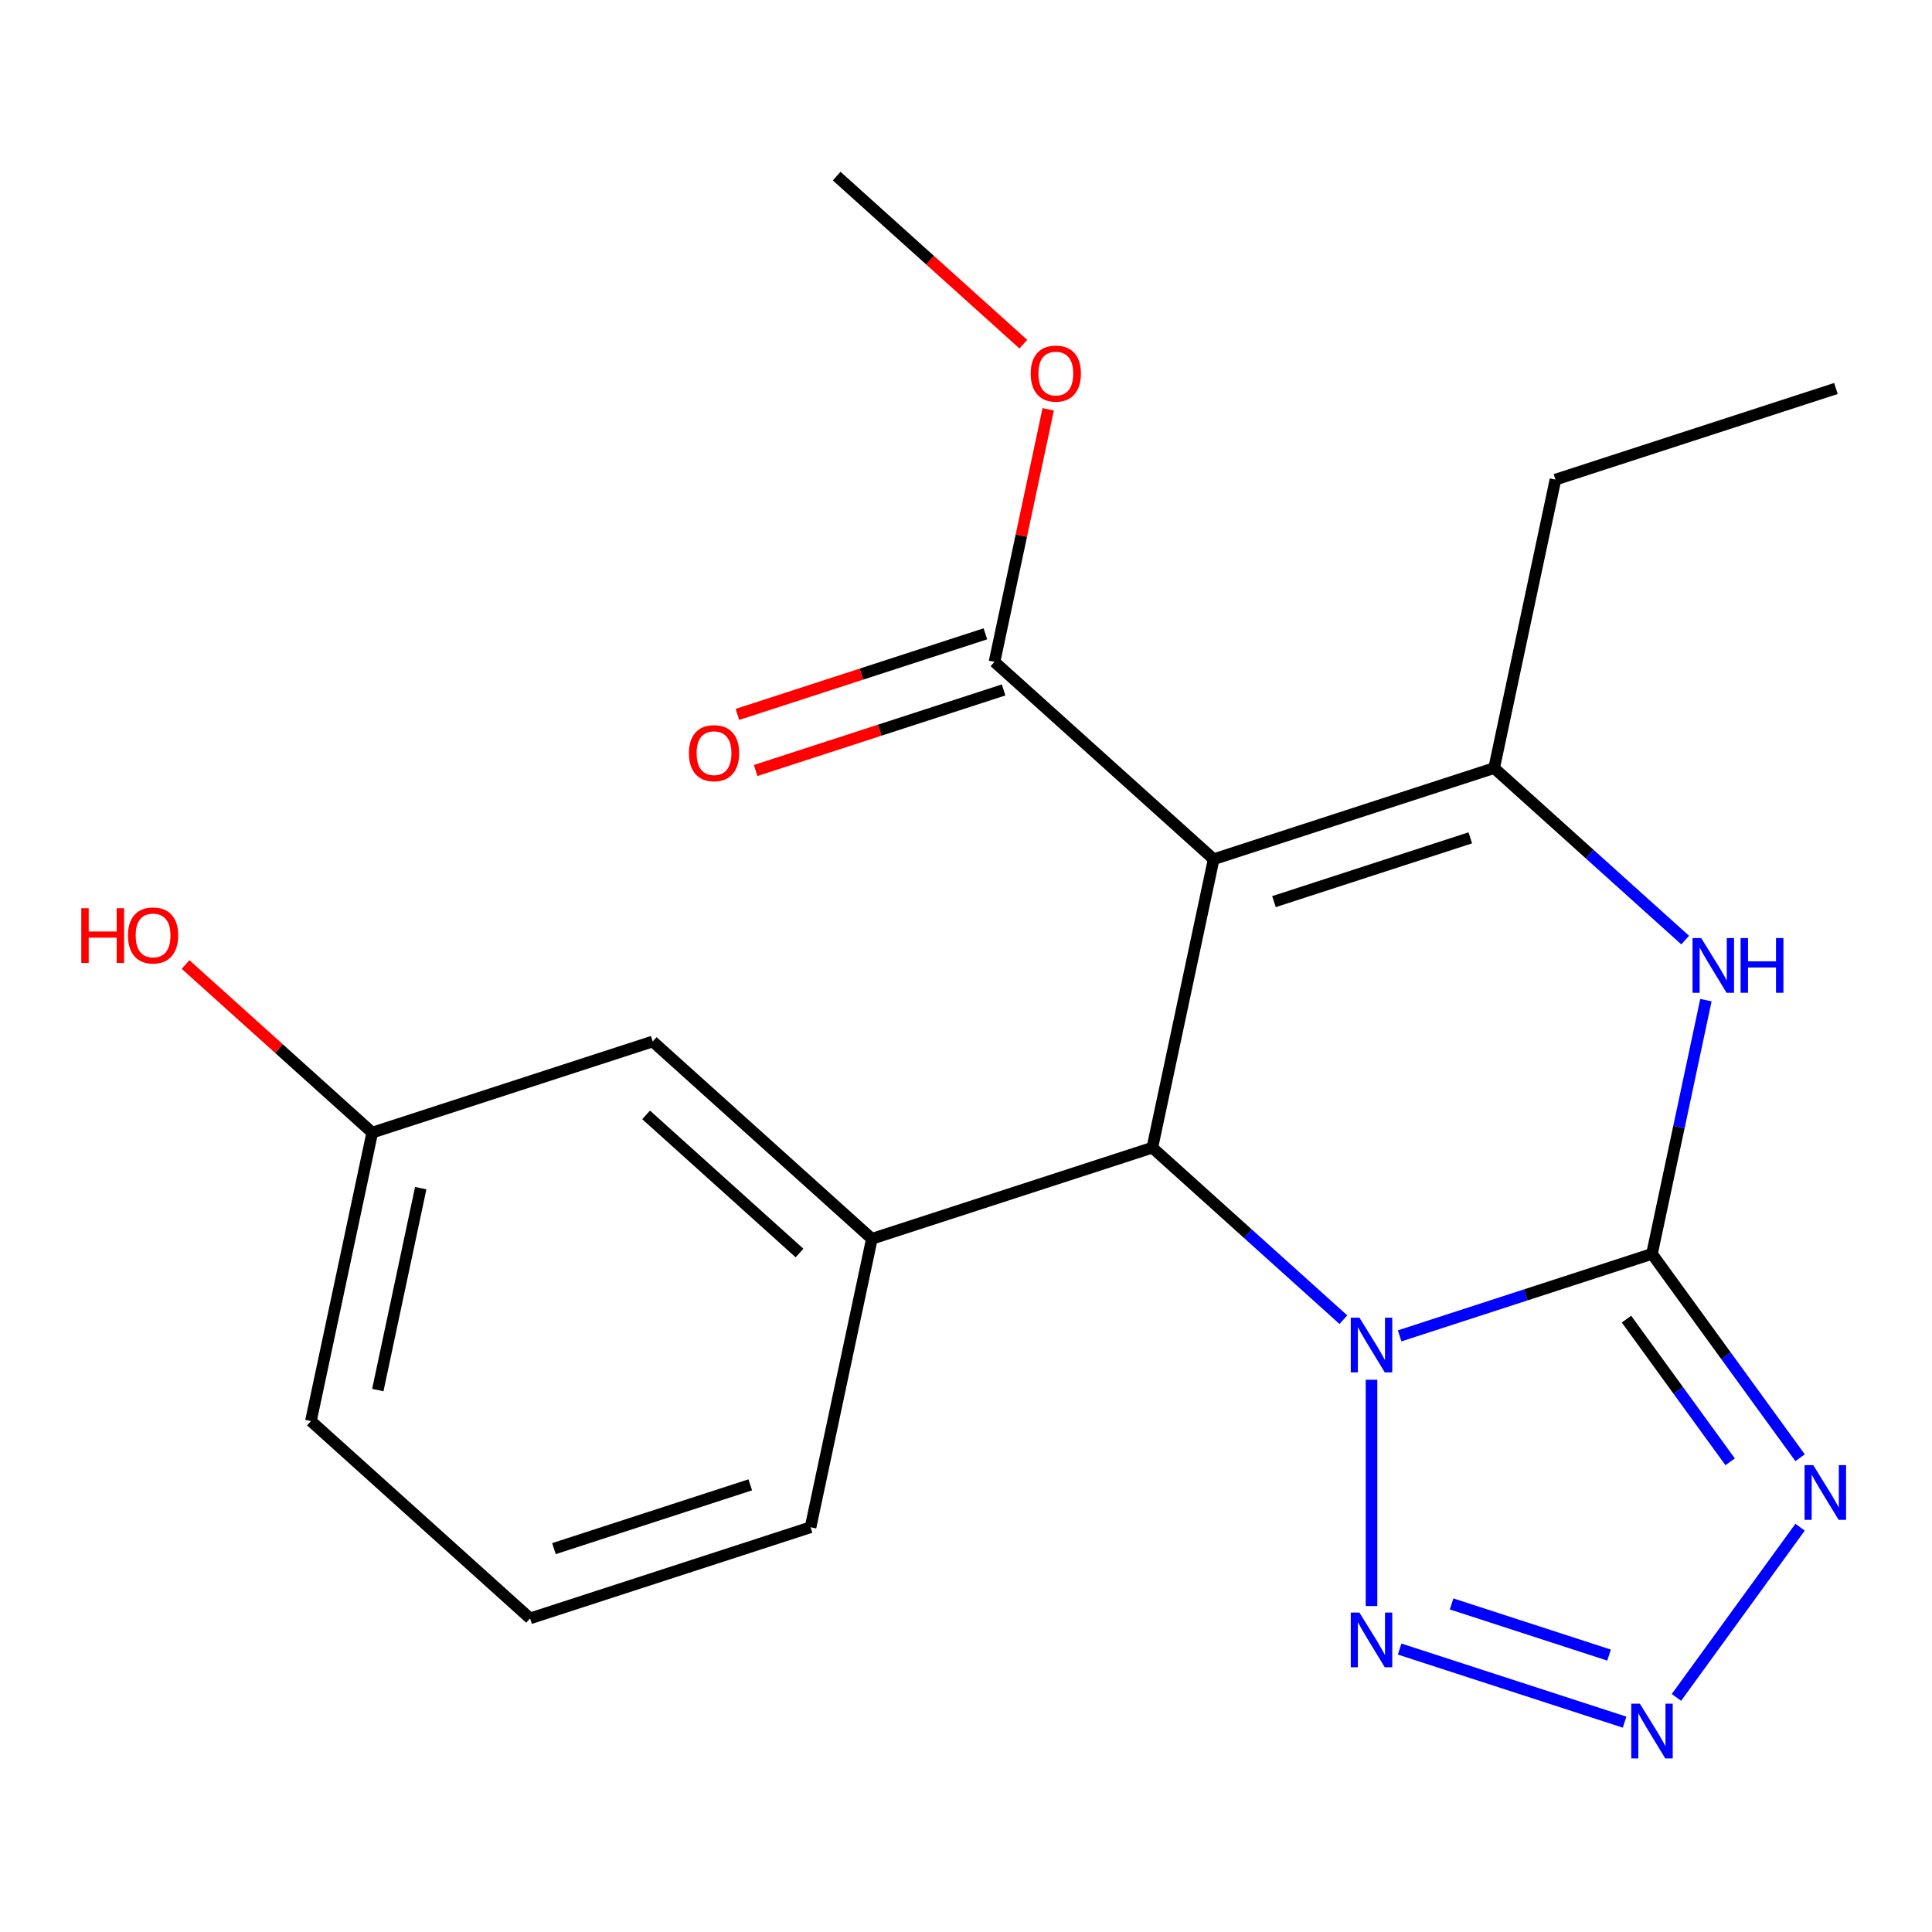 <?xml version='1.0' encoding='iso-8859-1'?>
<svg version='1.1' baseProfile='full'
              xmlns='http://www.w3.org/2000/svg'
                      xmlns:rdkit='http://www.rdkit.org/xml'
                      xmlns:xlink='http://www.w3.org/1999/xlink'
                  xml:space='preserve'
width='1000px' height='1000px' viewBox='0 0 1000 1000'>
<!-- END OF HEADER -->
<rect style='opacity:1.0;fill:#FFFFFF;stroke:none' width='1000' height='1000' x='0' y='0'> </rect>
<path class='bond-0' d='M 724.444,691.444 L 789.753,670.224' style='fill:none;fill-rule:evenodd;stroke:#0000FF;stroke-width:6px;stroke-linecap:butt;stroke-linejoin:miter;stroke-opacity:1' />
<path class='bond-0' d='M 789.753,670.224 L 855.061,649.004' style='fill:none;fill-rule:evenodd;stroke:#000000;stroke-width:6px;stroke-linecap:butt;stroke-linejoin:miter;stroke-opacity:1' />
<path class='bond-2' d='M 695.332,683.067 L 645.892,638.551' style='fill:none;fill-rule:evenodd;stroke:#0000FF;stroke-width:6px;stroke-linecap:butt;stroke-linejoin:miter;stroke-opacity:1' />
<path class='bond-2' d='M 645.892,638.551 L 596.452,594.035' style='fill:none;fill-rule:evenodd;stroke:#000000;stroke-width:6px;stroke-linecap:butt;stroke-linejoin:miter;stroke-opacity:1' />
<path class='bond-6' d='M 709.888,714.15 L 709.888,831.291' style='fill:none;fill-rule:evenodd;stroke:#0000FF;stroke-width:6px;stroke-linecap:butt;stroke-linejoin:miter;stroke-opacity:1' />
<path class='bond-3' d='M 855.061,649.004 L 893.392,701.762' style='fill:none;fill-rule:evenodd;stroke:#000000;stroke-width:6px;stroke-linecap:butt;stroke-linejoin:miter;stroke-opacity:1' />
<path class='bond-3' d='M 893.392,701.762 L 931.722,754.519' style='fill:none;fill-rule:evenodd;stroke:#0000FF;stroke-width:6px;stroke-linecap:butt;stroke-linejoin:miter;stroke-opacity:1' />
<path class='bond-3' d='M 841.862,682.776 L 868.693,719.706' style='fill:none;fill-rule:evenodd;stroke:#000000;stroke-width:6px;stroke-linecap:butt;stroke-linejoin:miter;stroke-opacity:1' />
<path class='bond-3' d='M 868.693,719.706 L 895.525,756.636' style='fill:none;fill-rule:evenodd;stroke:#0000FF;stroke-width:6px;stroke-linecap:butt;stroke-linejoin:miter;stroke-opacity:1' />
<path class='bond-5' d='M 855.061,649.004 L 869.019,583.338' style='fill:none;fill-rule:evenodd;stroke:#000000;stroke-width:6px;stroke-linecap:butt;stroke-linejoin:miter;stroke-opacity:1' />
<path class='bond-5' d='M 869.019,583.338 L 882.976,517.672' style='fill:none;fill-rule:evenodd;stroke:#0000FF;stroke-width:6px;stroke-linecap:butt;stroke-linejoin:miter;stroke-opacity:1' />
<path class='bond-1' d='M 628.188,444.727 L 596.452,594.035' style='fill:none;fill-rule:evenodd;stroke:#000000;stroke-width:6px;stroke-linecap:butt;stroke-linejoin:miter;stroke-opacity:1' />
<path class='bond-4' d='M 628.188,444.727 L 773.361,397.557' style='fill:none;fill-rule:evenodd;stroke:#000000;stroke-width:6px;stroke-linecap:butt;stroke-linejoin:miter;stroke-opacity:1' />
<path class='bond-4' d='M 659.398,466.686 L 761.019,433.667' style='fill:none;fill-rule:evenodd;stroke:#000000;stroke-width:6px;stroke-linecap:butt;stroke-linejoin:miter;stroke-opacity:1' />
<path class='bond-9' d='M 628.188,444.727 L 514.752,342.588' style='fill:none;fill-rule:evenodd;stroke:#000000;stroke-width:6px;stroke-linecap:butt;stroke-linejoin:miter;stroke-opacity:1' />
<path class='bond-8' d='M 596.452,594.035 L 451.279,641.205' style='fill:none;fill-rule:evenodd;stroke:#000000;stroke-width:6px;stroke-linecap:butt;stroke-linejoin:miter;stroke-opacity:1' />
<path class='bond-21' d='M 931.722,790.472 L 867.718,878.566' style='fill:none;fill-rule:evenodd;stroke:#0000FF;stroke-width:6px;stroke-linecap:butt;stroke-linejoin:miter;stroke-opacity:1' />
<path class='bond-12' d='M 773.361,397.557 L 805.097,248.249' style='fill:none;fill-rule:evenodd;stroke:#000000;stroke-width:6px;stroke-linecap:butt;stroke-linejoin:miter;stroke-opacity:1' />
<path class='bond-22' d='M 773.361,397.557 L 822.801,442.074' style='fill:none;fill-rule:evenodd;stroke:#000000;stroke-width:6px;stroke-linecap:butt;stroke-linejoin:miter;stroke-opacity:1' />
<path class='bond-22' d='M 822.801,442.074 L 872.241,486.59' style='fill:none;fill-rule:evenodd;stroke:#0000FF;stroke-width:6px;stroke-linecap:butt;stroke-linejoin:miter;stroke-opacity:1' />
<path class='bond-7' d='M 724.444,853.547 L 840.888,891.382' style='fill:none;fill-rule:evenodd;stroke:#0000FF;stroke-width:6px;stroke-linecap:butt;stroke-linejoin:miter;stroke-opacity:1' />
<path class='bond-7' d='M 751.345,830.188 L 832.855,856.672' style='fill:none;fill-rule:evenodd;stroke:#0000FF;stroke-width:6px;stroke-linecap:butt;stroke-linejoin:miter;stroke-opacity:1' />
<path class='bond-10' d='M 451.279,641.205 L 337.843,539.066' style='fill:none;fill-rule:evenodd;stroke:#000000;stroke-width:6px;stroke-linecap:butt;stroke-linejoin:miter;stroke-opacity:1' />
<path class='bond-10' d='M 413.836,648.571 L 334.43,577.074' style='fill:none;fill-rule:evenodd;stroke:#000000;stroke-width:6px;stroke-linecap:butt;stroke-linejoin:miter;stroke-opacity:1' />
<path class='bond-15' d='M 451.279,641.205 L 419.542,790.513' style='fill:none;fill-rule:evenodd;stroke:#000000;stroke-width:6px;stroke-linecap:butt;stroke-linejoin:miter;stroke-opacity:1' />
<path class='bond-11' d='M 510.035,328.071 L 445.856,348.924' style='fill:none;fill-rule:evenodd;stroke:#000000;stroke-width:6px;stroke-linecap:butt;stroke-linejoin:miter;stroke-opacity:1' />
<path class='bond-11' d='M 445.856,348.924 L 381.678,369.777' style='fill:none;fill-rule:evenodd;stroke:#FF0000;stroke-width:6px;stroke-linecap:butt;stroke-linejoin:miter;stroke-opacity:1' />
<path class='bond-11' d='M 519.469,357.106 L 455.29,377.958' style='fill:none;fill-rule:evenodd;stroke:#000000;stroke-width:6px;stroke-linecap:butt;stroke-linejoin:miter;stroke-opacity:1' />
<path class='bond-11' d='M 455.29,377.958 L 391.112,398.811' style='fill:none;fill-rule:evenodd;stroke:#FF0000;stroke-width:6px;stroke-linecap:butt;stroke-linejoin:miter;stroke-opacity:1' />
<path class='bond-14' d='M 514.752,342.588 L 528.646,277.222' style='fill:none;fill-rule:evenodd;stroke:#000000;stroke-width:6px;stroke-linecap:butt;stroke-linejoin:miter;stroke-opacity:1' />
<path class='bond-14' d='M 528.646,277.222 L 542.54,211.856' style='fill:none;fill-rule:evenodd;stroke:#FF0000;stroke-width:6px;stroke-linecap:butt;stroke-linejoin:miter;stroke-opacity:1' />
<path class='bond-13' d='M 337.843,539.066 L 192.67,586.235' style='fill:none;fill-rule:evenodd;stroke:#000000;stroke-width:6px;stroke-linecap:butt;stroke-linejoin:miter;stroke-opacity:1' />
<path class='bond-20' d='M 805.097,248.249 L 950.27,201.08' style='fill:none;fill-rule:evenodd;stroke:#000000;stroke-width:6px;stroke-linecap:butt;stroke-linejoin:miter;stroke-opacity:1' />
<path class='bond-16' d='M 192.67,586.235 L 144.36,542.737' style='fill:none;fill-rule:evenodd;stroke:#000000;stroke-width:6px;stroke-linecap:butt;stroke-linejoin:miter;stroke-opacity:1' />
<path class='bond-16' d='M 144.36,542.737 L 96.049,499.238' style='fill:none;fill-rule:evenodd;stroke:#FF0000;stroke-width:6px;stroke-linecap:butt;stroke-linejoin:miter;stroke-opacity:1' />
<path class='bond-23' d='M 192.67,586.235 L 160.933,735.544' style='fill:none;fill-rule:evenodd;stroke:#000000;stroke-width:6px;stroke-linecap:butt;stroke-linejoin:miter;stroke-opacity:1' />
<path class='bond-23' d='M 217.771,614.979 L 195.555,719.495' style='fill:none;fill-rule:evenodd;stroke:#000000;stroke-width:6px;stroke-linecap:butt;stroke-linejoin:miter;stroke-opacity:1' />
<path class='bond-19' d='M 529.672,178.139 L 481.362,134.64' style='fill:none;fill-rule:evenodd;stroke:#FF0000;stroke-width:6px;stroke-linecap:butt;stroke-linejoin:miter;stroke-opacity:1' />
<path class='bond-19' d='M 481.362,134.64 L 433.052,91.142' style='fill:none;fill-rule:evenodd;stroke:#000000;stroke-width:6px;stroke-linecap:butt;stroke-linejoin:miter;stroke-opacity:1' />
<path class='bond-17' d='M 419.542,790.513 L 274.37,837.682' style='fill:none;fill-rule:evenodd;stroke:#000000;stroke-width:6px;stroke-linecap:butt;stroke-linejoin:miter;stroke-opacity:1' />
<path class='bond-17' d='M 388.333,768.553 L 286.712,801.572' style='fill:none;fill-rule:evenodd;stroke:#000000;stroke-width:6px;stroke-linecap:butt;stroke-linejoin:miter;stroke-opacity:1' />
<path class='bond-18' d='M 274.37,837.682 L 160.933,735.544' style='fill:none;fill-rule:evenodd;stroke:#000000;stroke-width:6px;stroke-linecap:butt;stroke-linejoin:miter;stroke-opacity:1' />
<path  class='atom-0' d='M 703.628 682.014
L 712.908 697.014
Q 713.828 698.494, 715.308 701.174
Q 716.788 703.854, 716.868 704.014
L 716.868 682.014
L 720.628 682.014
L 720.628 710.334
L 716.748 710.334
L 706.788 693.934
Q 705.628 692.014, 704.388 689.814
Q 703.188 687.614, 702.828 686.934
L 702.828 710.334
L 699.148 710.334
L 699.148 682.014
L 703.628 682.014
' fill='#0000FF'/>
<path  class='atom-4' d='M 938.523 758.335
L 947.803 773.335
Q 948.723 774.815, 950.203 777.495
Q 951.683 780.175, 951.763 780.335
L 951.763 758.335
L 955.523 758.335
L 955.523 786.655
L 951.643 786.655
L 941.683 770.255
Q 940.523 768.335, 939.283 766.135
Q 938.083 763.935, 937.723 763.255
L 937.723 786.655
L 934.043 786.655
L 934.043 758.335
L 938.523 758.335
' fill='#0000FF'/>
<path  class='atom-6' d='M 880.537 485.536
L 889.817 500.536
Q 890.737 502.016, 892.217 504.696
Q 893.697 507.376, 893.777 507.536
L 893.777 485.536
L 897.537 485.536
L 897.537 513.856
L 893.657 513.856
L 883.697 497.456
Q 882.537 495.536, 881.297 493.336
Q 880.097 491.136, 879.737 490.456
L 879.737 513.856
L 876.057 513.856
L 876.057 485.536
L 880.537 485.536
' fill='#0000FF'/>
<path  class='atom-6' d='M 900.937 485.536
L 904.777 485.536
L 904.777 497.576
L 919.257 497.576
L 919.257 485.536
L 923.097 485.536
L 923.097 513.856
L 919.257 513.856
L 919.257 500.776
L 904.777 500.776
L 904.777 513.856
L 900.937 513.856
L 900.937 485.536
' fill='#0000FF'/>
<path  class='atom-7' d='M 703.628 834.657
L 712.908 849.657
Q 713.828 851.137, 715.308 853.817
Q 716.788 856.497, 716.868 856.657
L 716.868 834.657
L 720.628 834.657
L 720.628 862.977
L 716.748 862.977
L 706.788 846.577
Q 705.628 844.657, 704.388 842.457
Q 703.188 840.257, 702.828 839.577
L 702.828 862.977
L 699.148 862.977
L 699.148 834.657
L 703.628 834.657
' fill='#0000FF'/>
<path  class='atom-8' d='M 848.801 881.827
L 858.081 896.827
Q 859.001 898.307, 860.481 900.987
Q 861.961 903.667, 862.041 903.827
L 862.041 881.827
L 865.801 881.827
L 865.801 910.147
L 861.921 910.147
L 851.961 893.747
Q 850.801 891.827, 849.561 889.627
Q 848.361 887.427, 848.001 886.747
L 848.001 910.147
L 844.321 910.147
L 844.321 881.827
L 848.801 881.827
' fill='#0000FF'/>
<path  class='atom-12' d='M 356.579 389.838
Q 356.579 383.038, 359.939 379.238
Q 363.299 375.438, 369.579 375.438
Q 375.859 375.438, 379.219 379.238
Q 382.579 383.038, 382.579 389.838
Q 382.579 396.718, 379.179 400.638
Q 375.779 404.518, 369.579 404.518
Q 363.339 404.518, 359.939 400.638
Q 356.579 396.758, 356.579 389.838
M 369.579 401.318
Q 373.899 401.318, 376.219 398.438
Q 378.579 395.518, 378.579 389.838
Q 378.579 384.278, 376.219 381.478
Q 373.899 378.638, 369.579 378.638
Q 365.259 378.638, 362.899 381.438
Q 360.579 384.238, 360.579 389.838
Q 360.579 395.558, 362.899 398.438
Q 365.259 401.318, 369.579 401.318
' fill='#FF0000'/>
<path  class='atom-15' d='M 533.488 193.36
Q 533.488 186.56, 536.848 182.76
Q 540.208 178.96, 546.488 178.96
Q 552.768 178.96, 556.128 182.76
Q 559.488 186.56, 559.488 193.36
Q 559.488 200.24, 556.088 204.16
Q 552.688 208.04, 546.488 208.04
Q 540.248 208.04, 536.848 204.16
Q 533.488 200.28, 533.488 193.36
M 546.488 204.84
Q 550.808 204.84, 553.128 201.96
Q 555.488 199.04, 555.488 193.36
Q 555.488 187.8, 553.128 185
Q 550.808 182.16, 546.488 182.16
Q 542.168 182.16, 539.808 184.96
Q 537.488 187.76, 537.488 193.36
Q 537.488 199.08, 539.808 201.96
Q 542.168 204.84, 546.488 204.84
' fill='#FF0000'/>
<path  class='atom-17' d='M 42.073 470.097
L 45.913 470.097
L 45.913 482.137
L 60.393 482.137
L 60.393 470.097
L 64.233 470.097
L 64.233 498.417
L 60.393 498.417
L 60.393 485.337
L 45.913 485.337
L 45.913 498.417
L 42.073 498.417
L 42.073 470.097
' fill='#FF0000'/>
<path  class='atom-17' d='M 66.233 484.177
Q 66.233 477.377, 69.593 473.577
Q 72.953 469.777, 79.233 469.777
Q 85.513 469.777, 88.873 473.577
Q 92.233 477.377, 92.233 484.177
Q 92.233 491.057, 88.833 494.977
Q 85.433 498.857, 79.233 498.857
Q 72.993 498.857, 69.593 494.977
Q 66.233 491.097, 66.233 484.177
M 79.233 495.657
Q 83.553 495.657, 85.873 492.777
Q 88.233 489.857, 88.233 484.177
Q 88.233 478.617, 85.873 475.817
Q 83.553 472.977, 79.233 472.977
Q 74.913 472.977, 72.553 475.777
Q 70.233 478.577, 70.233 484.177
Q 70.233 489.897, 72.553 492.777
Q 74.913 495.657, 79.233 495.657
' fill='#FF0000'/>
</svg>
